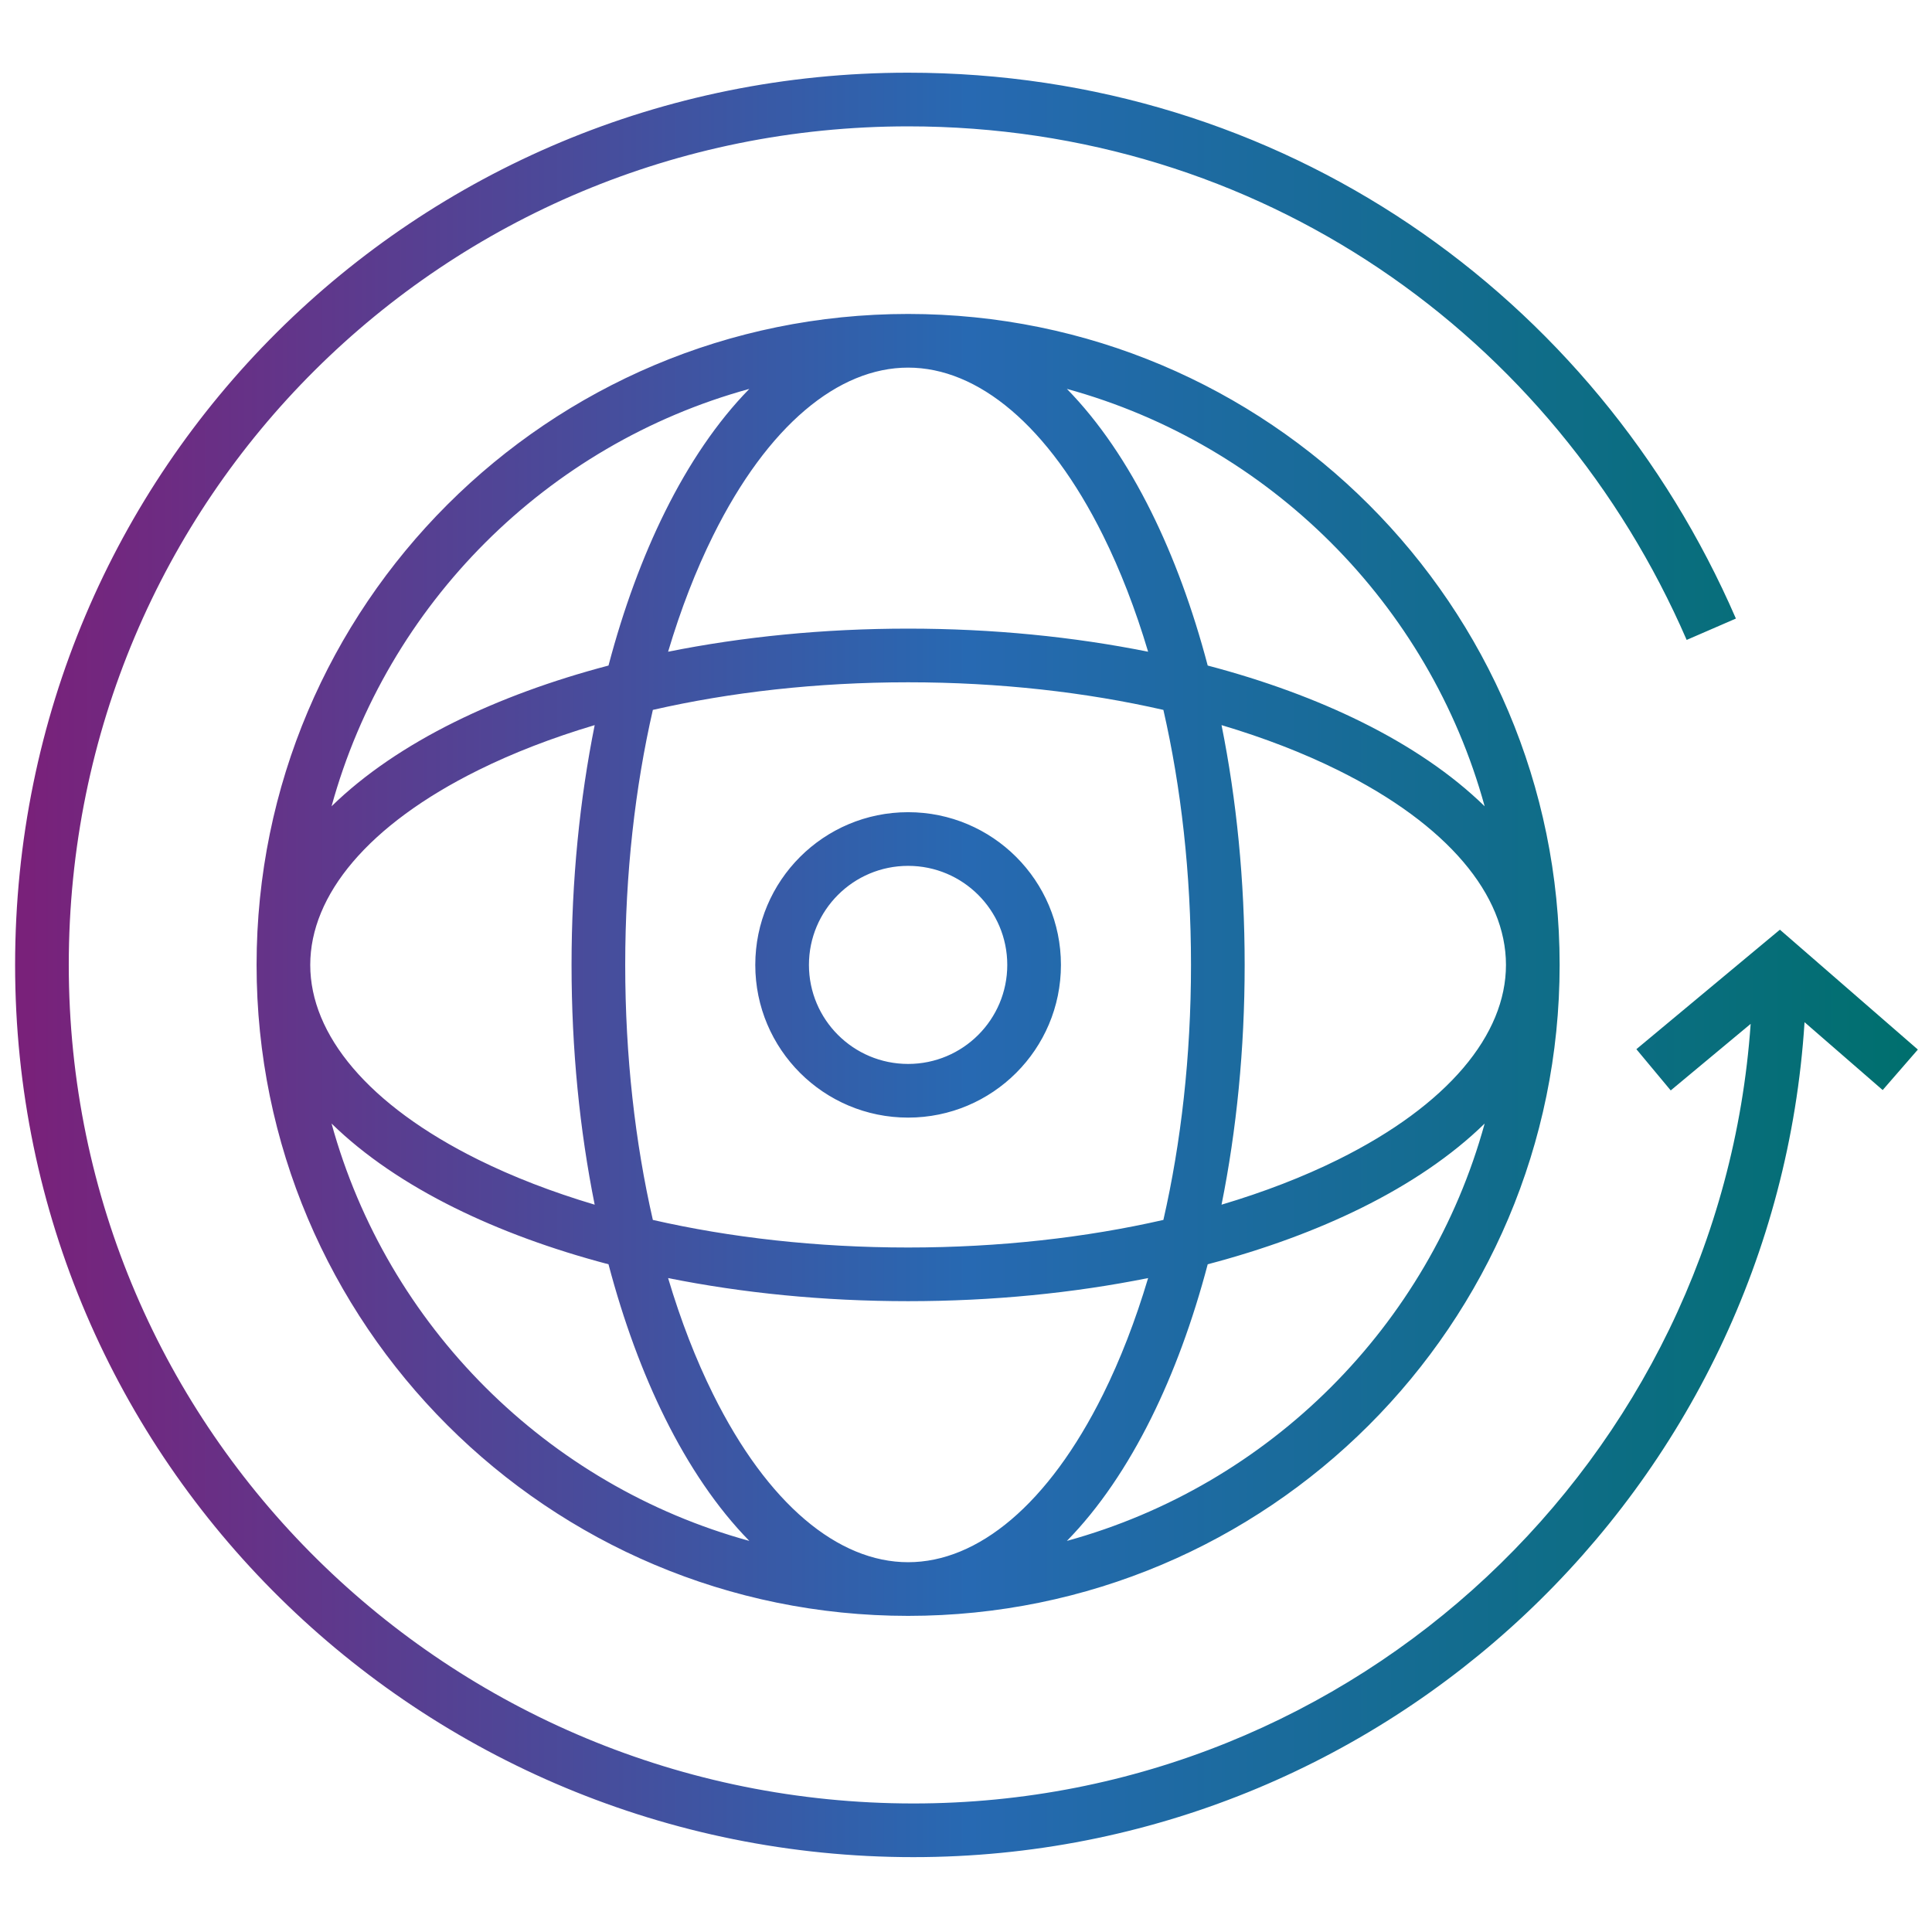 <?xml version="1.0" encoding="UTF-8"?>
<svg xmlns="http://www.w3.org/2000/svg" width="72" height="72" viewBox="0 0 72 72" fill="none">
  <path fill-rule="evenodd" clip-rule="evenodd" d="M33.843 4.709C16.587 4.709 2.563 18.534 2.563 35.959C2.563 53.377 16.775 67.21 34.038 67.21C50.55 67.21 64.109 54.369 65.242 38.157L62.263 40.637L60.983 39.1L65.678 35.191L66.332 34.647L66.974 35.204L71.473 39.114L70.162 40.623L67.25 38.094C66.146 55.442 51.675 69.21 34.038 69.21C15.696 69.21 0.563 54.506 0.563 35.959C0.563 17.42 15.492 2.709 33.843 2.709C47.758 2.709 59.454 10.975 64.692 23.052L62.857 23.848C57.922 12.469 46.925 4.709 33.843 4.709ZM24.898 24.288C25.371 22.701 25.936 21.247 26.577 19.957C28.614 15.851 31.242 13.7 33.843 13.7C36.443 13.7 39.071 15.851 41.109 19.957C41.749 21.247 42.314 22.701 42.787 24.288C40.014 23.731 36.995 23.427 33.843 23.427C30.691 23.427 27.671 23.731 24.898 24.288ZM27.925 14.493C26.724 15.719 25.669 17.286 24.785 19.068C23.945 20.76 23.234 22.691 22.677 24.803C20.564 25.359 18.631 26.07 16.937 26.909C15.153 27.793 13.584 28.848 12.356 30.048C14.431 22.506 20.376 16.566 27.925 14.493ZM33.843 11.7C20.434 11.7 9.562 22.56 9.562 35.959C9.562 49.358 20.434 60.219 33.843 60.219C47.252 60.219 58.123 49.358 58.123 35.959C58.123 22.56 47.252 11.7 33.843 11.7ZM39.76 14.493C40.961 15.719 42.016 17.286 42.9 19.068C43.74 20.76 44.451 22.691 45.008 24.803C47.121 25.359 49.054 26.07 50.748 26.909C52.532 27.793 54.102 28.848 55.329 30.048C53.255 22.506 47.309 16.566 39.76 14.493ZM56.123 35.959C56.123 33.362 53.971 30.737 49.861 28.701C48.569 28.061 47.112 27.496 45.523 27.023C46.081 29.794 46.385 32.81 46.385 35.959C46.385 39.108 46.081 42.125 45.523 44.895C47.112 44.422 48.569 43.858 49.861 43.218C53.971 41.182 56.123 38.556 56.123 35.959ZM55.329 41.871C54.102 43.071 52.532 44.126 50.748 45.01C49.054 45.849 47.121 46.56 45.008 47.116C44.451 49.227 43.74 51.159 42.9 52.851C42.016 54.632 40.961 56.2 39.76 57.425C47.309 55.353 53.255 49.412 55.329 41.871ZM33.843 58.219C36.443 58.219 39.071 56.067 41.109 51.962C41.749 50.672 42.314 49.217 42.787 47.63C40.014 48.187 36.995 48.491 33.843 48.491C30.691 48.491 27.671 48.187 24.898 47.63C25.371 49.217 25.936 50.672 26.577 51.962C28.614 56.067 31.242 58.219 33.843 58.219ZM27.925 57.425C26.724 56.2 25.669 54.632 24.785 52.851C23.945 51.159 23.234 49.227 22.677 47.116C20.564 46.56 18.631 45.849 16.937 45.01C15.153 44.126 13.584 43.071 12.356 41.871C14.431 49.412 20.376 55.353 27.925 57.425ZM11.562 35.963C11.564 38.559 13.716 41.183 17.825 43.218C19.116 43.858 20.573 44.422 22.162 44.895C21.605 42.125 21.3 39.108 21.3 35.959C21.3 32.81 21.605 29.794 22.162 27.023C20.573 27.496 19.116 28.061 17.825 28.701C13.714 30.737 11.562 33.362 11.562 35.959L11.562 35.963ZM24.33 45.463C23.671 42.586 23.3 39.367 23.3 35.959C23.3 32.552 23.671 29.333 24.33 26.456C27.21 25.798 30.432 25.427 33.843 25.427C37.254 25.427 40.476 25.798 43.356 26.456C44.014 29.333 44.385 32.552 44.385 35.959C44.385 39.367 44.014 42.586 43.356 45.463C40.476 46.12 37.254 46.491 33.843 46.491C30.432 46.491 27.21 46.12 24.33 45.463ZM33.843 32.268C31.801 32.268 30.147 33.922 30.147 35.959C30.147 37.997 31.801 39.65 33.843 39.65C35.884 39.65 37.538 37.997 37.538 35.959C37.538 33.922 35.884 32.268 33.843 32.268ZM28.147 35.959C28.147 32.815 30.698 30.268 33.843 30.268C36.987 30.268 39.538 32.815 39.538 35.959C39.538 39.103 36.987 41.65 33.843 41.65C30.698 41.65 28.147 39.103 28.147 35.959Z" fill="url(#paint0_linear_5025_567)"></path>
  <defs>
    <linearGradient id="paint0_linear_5025_567" x1="1.063" y1="35.959" x2="71.145" y2="35.959" gradientUnits="userSpaceOnUse">
      <stop stop-color="#79217A"></stop>
      <stop offset="0.5" stop-color="#2769B2"></stop>
      <stop offset="1" stop-color="#006F6E"></stop>
    </linearGradient>
  </defs>
</svg>
